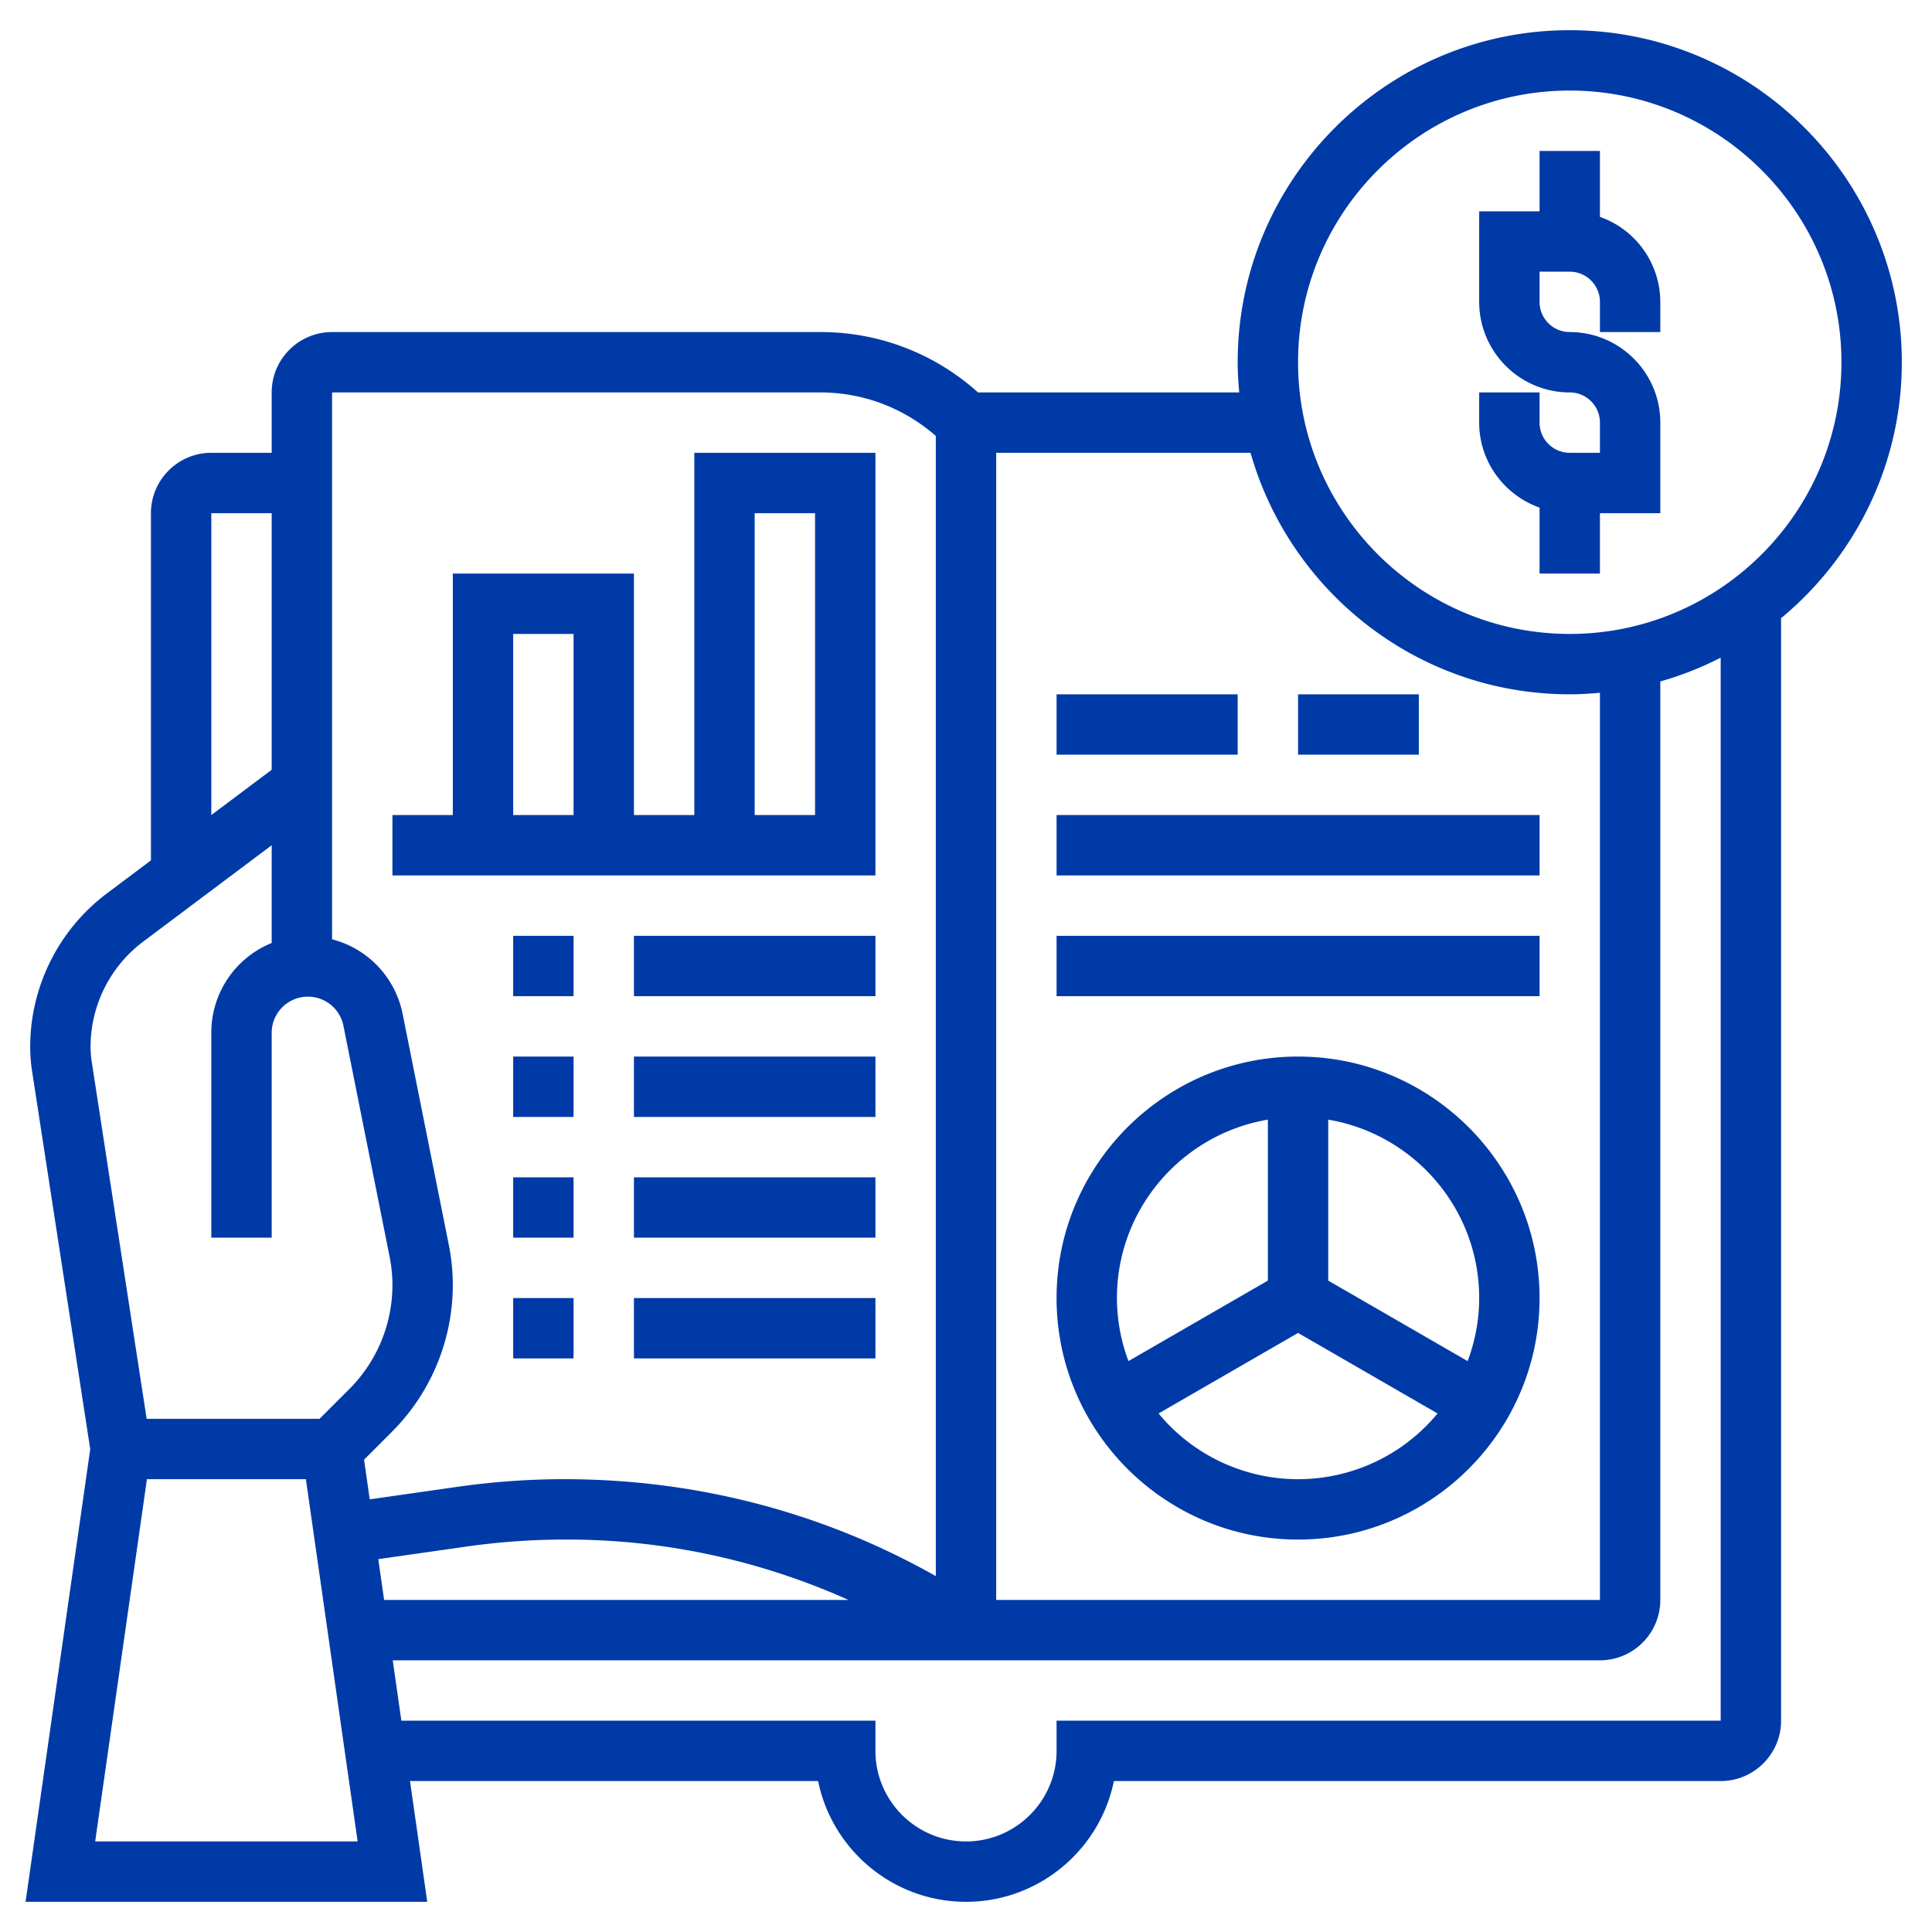 <svg xmlns="http://www.w3.org/2000/svg" version="1.1" xmlns:xlink="http://www.w3.org/1999/xlink" width="512" height="512" x="0" y="0" viewBox="0 0 64 64" style="enable-background:new 0 0 512 512" xml:space="preserve" class=""><g><path d="M51 16.816V19h2v-2h2v-3c0-1.654-1.346-3-3-3-.551 0-1-.448-1-1V9h1c.551 0 1 .448 1 1v1h2v-1a2.996 2.996 0 0 0-2-2.816V5h-2v2h-2v3c0 1.654 1.346 3 3 3 .551 0 1 .448 1 1v1h-1c-.551 0-1-.448-1-1v-1h-2v1c0 1.302.839 2.402 2 2.816z" fill="#003AA7" opacity="1" data-original="#000000" class=""></path><path d="M63 12c0-6.065-4.935-11-11-11S41 5.935 41 12c0 .338.021.67.051 1h-8.653a7.77 7.77 0 0 0-5.227-2H11c-1.103 0-2 .897-2 2v2H7c-1.103 0-2 .897-2 2v11.501l-1.464 1.098A6.365 6.365 0 0 0 1 34.67c0 .271.021.542.062.809l1.927 12.527L.847 63h13.306l-.571-4h13.519c.464 2.279 2.485 4 4.899 4s4.435-1.721 4.899-4H57c1.103 0 2-.897 2-2V20.479c2.441-2.02 4-5.071 4-8.479zM52 3c4.962 0 9 4.037 9 9s-4.038 9-9 9-9-4.037-9-9 4.038-9 9-9zm0 20c.338 0 .67-.021 1-.051V53H33V15h8.426c1.311 4.61 5.55 8 10.574 8zM12.531 51.649l2.934-.419a23.165 23.165 0 0 1 3.324-.23c3.239 0 6.4.692 9.318 2H12.724zM27.171 13c1.424 0 2.767.513 3.829 1.441v37.77C27.278 50.106 23.082 49 18.692 49c-1.169 0-2.35.084-3.51.249l-2.934.419-.188-1.315.935-.935A6.885 6.885 0 0 0 15 42.579c0-.449-.044-.901-.133-1.343l-1.533-7.666A3.2 3.2 0 0 0 11 31.115V13zM7 17h2v8.5L7 27zM4.736 31.198 9 28v3.238a3.2 3.2 0 0 0-2 2.961V41h2v-6.802a1.2 1.2 0 0 1 2.373-.235l1.533 7.665c.062.312.094.633.094.951a4.879 4.879 0 0 1-1.419 3.426l-.995.995H4.858L3.039 35.173A3.258 3.258 0 0 1 3 34.67a4.36 4.36 0 0 1 1.736-3.472zM3.153 61l1.714-12h5.266l1.714 12zM57 57H35v1c0 1.654-1.346 3-3 3s-3-1.346-3-3v-1H13.296l-.286-2H53c1.103 0 2-.897 2-2V22.574a10.903 10.903 0 0 0 2-.788z" fill="#003AA7" opacity="1" data-original="#000000" class=""></path><path d="M43 35c-4.411 0-8 3.589-8 8s3.589 8 8 8 8-3.589 8-8-3.589-8-8-8zm-1 2.09v5.332l-4.618 2.666A5.956 5.956 0 0 1 37 43c0-2.967 2.167-5.431 5-5.91zM43 49a5.991 5.991 0 0 1-4.621-2.177L43 44.155l4.621 2.668A5.991 5.991 0 0 1 43 49zm5.618-3.911L44 42.422V37.09c2.833.478 5 2.942 5 5.91 0 .735-.139 1.437-.382 2.089zM35 31h16v2H35zM35 27h16v2H35zM35 23h6v2h-6zM43 23h4v2h-4zM29 15h-6v12h-2v-8h-6v8h-2v2h16zm-12 6h2v6h-2zm10 6h-2V17h2zM17 31h2v2h-2zM21 31h8v2h-8zM17 35h2v2h-2zM21 35h8v2h-8zM17 39h2v2h-2zM21 39h8v2h-8zM17 43h2v2h-2zM21 43h8v2h-8z" fill="#003AA7" opacity="1" data-original="#000000" class=""></path></g></svg>